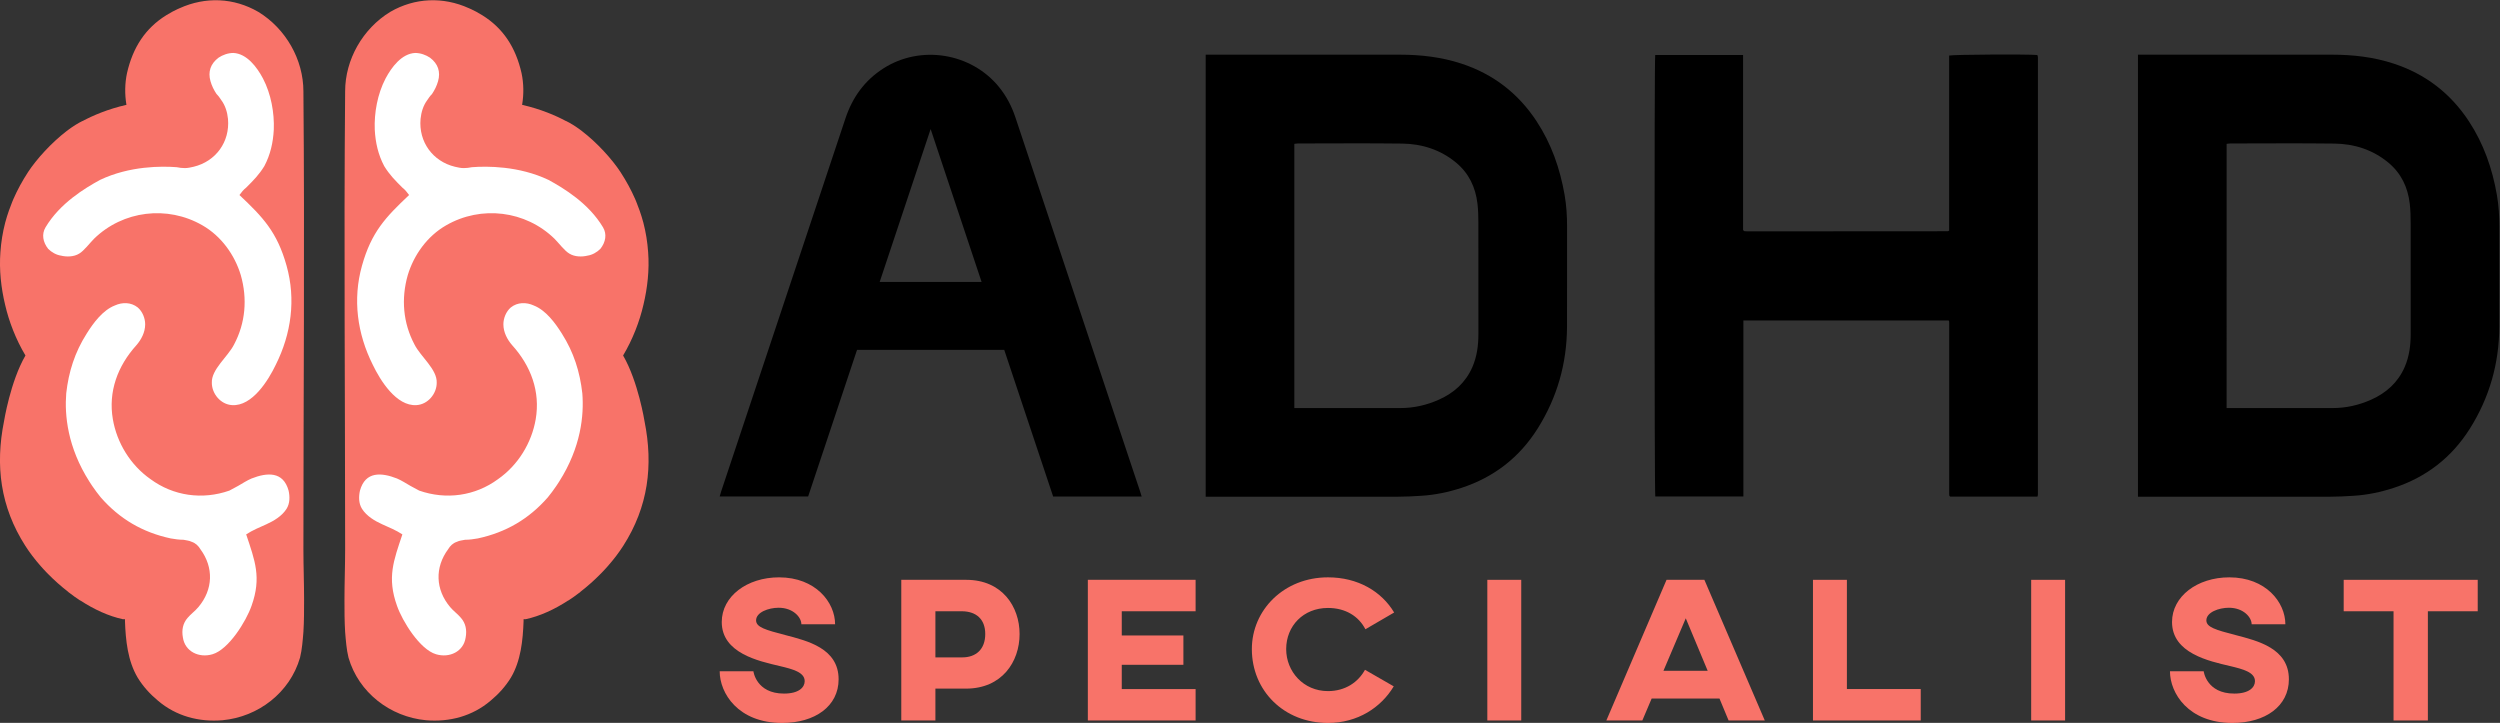 <?xml version="1.0" encoding="UTF-8" standalone="no"?>
<!-- Created with Inkscape (http://www.inkscape.org/) -->

<svg
   version="1.1"
   id="svg2"
   xml:space="preserve"
   width="2398.592"
   height="693.57"
   viewBox="0 0 2398.592 693.57"
   sodipodi:docname="ef418dcc35ee160a34d0ac2cfdd28d86.ai"
   xmlns:inkscape="http://www.inkscape.org/namespaces/inkscape"
   xmlns:sodipodi="http://sodipodi.sourceforge.net/DTD/sodipodi-0.dtd"
   xmlns="http://www.w3.org/2000/svg"
   xmlns:svg="http://www.w3.org/2000/svg"><rect x="0" y="0" width="2398.592" height="693.57" fill="#333333" stroke="none"/><defs
     id="defs6"><clipPath
       clipPathUnits="userSpaceOnUse"
       id="clipPath16"><path
         d="M 0,917.964 H 1920 V 0 H 0 Z"
         id="path14" /></clipPath></defs><sodipodi:namedview
     id="namedview4"
     pagecolor="#ffffff"
     bordercolor="#666666"
     borderopacity="1.0"
     inkscape:pageshadow="2"
     inkscape:pageopacity="0.0"
     inkscape:pagecheckerboard="0" /><g
     id="g8"
     inkscape:groupmode="layer"
     inkscape:label="ef418dcc35ee160a34d0ac2cfdd28d86"
     transform="matrix(1.333,0,0,-1.333,-60.619,926.267)"><g
       id="g10"><g
         id="g12"
         clip-path="url(#clipPath16)"><g
           id="g18"
           transform="translate(454.525,262.621)"><path
             d="M 0,0 C 2.711,1.771 5.625,3.829 8.68,6.201 L 8.636,6.242 c 5.253,4.058 10.221,8.504 14.771,13.145 0.266,0.273 0.531,0.537 0.798,0.815 0.148,0.153 0.292,0.308 0.439,0.462 0.614,0.644 1.228,1.295 1.844,1.964 0.061,0.067 0.121,0.134 0.182,0.201 0.604,0.658 1.208,1.333 1.813,2.016 4.215,4.784 7.951,9.692 11.043,14.536 18.027,28.14 21.693,57.877 15.342,89.57 v 0.001 c 0,0 -4.555,28.694 -15.438,47.427 6.901,11.583 11.837,24.379 14.635,36.505 2.908,12.116 4.362,25.202 3.393,37.803 -0.502,7.367 -1.656,14.382 -3.412,21.155 l 0.012,0.008 c -1.713,6.416 -3.885,12.107 -5.124,15.147 -0.271,0.651 -0.536,1.305 -0.819,1.953 -0.009,0.021 -0.019,0.045 -0.028,0.064 -2.878,6.581 -6.38,12.995 -10.5,19.345 -6.062,9.272 -16.847,21.162 -27.721,29.503 l 0.001,10e-4 c 0,0 -0.364,0.293 -1.068,0.807 -3.55,2.644 -7.093,4.893 -10.468,6.522 -0.008,-0.019 -0.016,-0.038 -0.024,-0.057 -7.352,3.929 -18.035,8.584 -31.56,11.654 1.267,7.594 1.178,15.36 -0.403,22.814 -4.22,18.57 -13.225,32.358 -28.282,41.692 0,0 -2.57,1.557 -4.411,2.558 -2.531,1.377 -5.141,2.468 -5.141,2.468 -18.719,8.466 -39.029,7.598 -56.672,-2.616 -19.87,-12.116 -32.471,-34.41 -32.471,-57.188 -0.969,-110.015 0,-219.544 0,-329.559 0,-12.116 -0.484,-24.232 -0.484,-36.348 0,-7.755 0,-15.509 0.484,-23.263 0.485,-5.816 0.969,-12.601 2.424,-18.417 7.269,-25.201 30.047,-42.649 55.734,-45.072 16.962,-1.454 33.44,2.908 46.526,14.055 5.815,4.846 10.662,10.177 14.539,16.478 7.27,12.116 8.723,27.14 9.208,40.71 v 1.454 h 1.454 c 10.303,2.208 20.813,7.073 30.686,13.502 z"
             style="fill:#f87369;fill-opacity:1;fill-rule:nonzero;stroke:none"
             id="path20" /></g><g
           id="g22"
           transform="translate(447.916,348.205)"><path
             d="m 0,0 c -0.562,-0.874 -1.124,-1.748 -1.708,-2.612 -0.158,-0.236 -0.319,-0.471 -0.48,-0.707 -1.875,-2.738 -3.857,-5.422 -5.958,-7.989 -13.57,-15.509 -30.048,-25.202 -50.403,-29.564 -2.908,-0.484 -5.816,-0.969 -9.208,-0.969 -1.939,-0.484 -3.878,-0.484 -5.816,-1.454 -2.908,-0.969 -4.846,-2.908 -6.301,-5.331 -9.692,-13.085 -9.208,-29.079 1.455,-41.679 2.422,-2.908 5.331,-4.847 7.753,-7.755 3.393,-3.877 4.362,-8.723 3.393,-14.054 -1.454,-10.178 -11.631,-15.024 -21.324,-12.116 -11.632,3.392 -24.233,23.747 -28.11,34.894 -7.269,20.355 -2.423,32.471 3.877,51.372 -4.361,2.908 -10.177,5.332 -14.539,7.27 -5.331,2.423 -11.147,5.816 -14.539,11.147 -2.424,3.877 -2.424,8.724 -1.454,13.085 3.877,14.055 15.508,13.086 26.655,8.724 3.393,-1.454 6.301,-3.392 9.693,-5.331 1.939,-0.97 4.362,-2.423 6.301,-3.393 19.385,-6.785 40.225,-3.877 56.703,8.239 14.54,10.178 24.233,26.171 27.14,43.134 3.393,19.87 -3.392,38.287 -16.963,53.311 -3.392,3.877 -6.3,9.208 -6.3,15.024 0,4.361 1.939,9.208 5.331,12.116 4.847,3.877 11.147,3.877 16.478,1.454 C -9.6,123.423 -2.815,114.215 2.032,106.461 10.575,92.971 14.942,79.062 16.69,63.576 17.95,47.817 15.779,24.77 0,0"
             style="fill:#ffffff;fill-opacity:1;fill-rule:nonzero;stroke:none"
             id="path24" /></g><g
           id="g26"
           transform="translate(477.573,515.731)"><path
             d="m 0,0 c -2.423,-2.423 -5.816,-4.362 -9.208,-4.846 -3.877,-0.969 -9.209,-0.969 -13.085,1.453 -3.393,1.939 -7.755,7.755 -10.663,10.663 -20.839,20.355 -52.826,24.232 -78.028,9.693 -13.57,-7.755 -23.263,-21.325 -27.624,-35.864 -4.847,-16.963 -3.393,-34.41 4.846,-49.918 4.362,-8.724 16.478,-17.932 15.993,-27.625 0,-7.755 -6.3,-15.509 -14.539,-15.994 -14.54,-0.969 -26.171,17.932 -31.502,29.079 -11.147,22.294 -14.54,47.011 -7.754,71.243 6.785,24.232 16.962,34.894 33.925,50.888 -1.454,1.938 -2.908,3.877 -4.847,5.331 -5.331,5.331 -9.208,9.208 -13.085,15.508 -4.362,8.24 -6.301,16.963 -6.785,26.171 -0.485,12.116 1.939,25.687 7.754,36.833 4.362,8.239 11.632,17.932 21.325,18.417 3.877,0 7.754,-1.454 10.662,-3.392 5.816,-4.362 7.754,-10.178 5.816,-16.963 -0.97,-3.393 -2.424,-6.301 -4.362,-9.208 -1.454,-1.454 -2.423,-2.908 -3.393,-4.362 -2.908,-3.878 -4.362,-8.724 -4.846,-13.57 -1.454,-16.478 8.723,-30.533 24.716,-34.41 1.939,-0.485 4.362,-0.969 6.301,-0.969 2.017,0 4,0.229 5.94,0.647 10.61,0.812 33.728,1.034 55.196,-9.176 C -26.357,43.656 -8.401,32.874 1.938,15.509 4.841,10.635 3.877,4.847 0,0"
             style="fill:#ffffff;fill-opacity:1;fill-rule:nonzero;stroke:none"
             id="path28" /></g><g
           id="g30"
           transform="translate(1648.1,401.171)"><path
             d="m 0,0 h 3.547 c 24.247,0 48.495,0.006 72.742,-0.002 9.725,-0.003 19.003,2.117 27.837,6.078 10.851,4.864 19.215,12.377 24.037,23.456 3.315,7.617 4.324,15.664 4.326,23.885 0.004,26.613 0.031,53.226 -0.026,79.838 -0.01,4.602 -0.113,9.236 -0.645,13.8 -1.379,11.836 -6.197,22.025 -15.529,29.7 -11.22,9.227 -24.424,13.425 -38.716,13.604 -24.953,0.314 -49.912,0.094 -74.869,0.08 -0.895,0 -1.789,-0.186 -2.704,-0.288 z m -63.806,254.35 h 3.844 c 45.313,0 90.626,0.002 135.939,-0.002 15.099,-0.001 29.953,-1.717 44.36,-6.456 22.864,-7.522 40.876,-21.417 54.063,-41.509 10.601,-16.151 16.836,-33.995 20.129,-52.954 1.321,-7.602 1.793,-15.242 1.776,-22.948 -0.054,-24.017 0.063,-48.034 -0.042,-72.051 -0.116,-26.403 -7.121,-50.926 -21.187,-73.252 -13.083,-20.766 -31.444,-35.004 -54.848,-42.645 -9.369,-3.058 -18.946,-5.049 -28.779,-5.673 -5.777,-0.366 -11.569,-0.669 -17.355,-0.676 -44.485,-0.055 -88.97,-0.03 -133.455,-0.03 h -4.445 z"
             style="fill:#000000;fill-opacity:1;fill-rule:nonzero;stroke:none"
             id="path32" /></g><g
           id="g34"
           transform="translate(977.082,401.171)"><path
             d="m 0,0 h 3.547 c 24.247,0 48.495,0.006 72.742,-0.002 9.725,-0.003 19.003,2.117 27.837,6.078 10.851,4.864 19.215,12.377 24.037,23.456 3.315,7.617 4.324,15.664 4.326,23.885 0.005,26.613 0.031,53.226 -0.026,79.838 -0.01,4.602 -0.113,9.236 -0.645,13.8 -1.379,11.836 -6.197,22.025 -15.529,29.7 -11.22,9.227 -24.424,13.425 -38.716,13.604 -24.953,0.314 -49.912,0.094 -74.869,0.08 -0.895,0 -1.789,-0.186 -2.704,-0.288 z m -63.806,254.35 h 3.844 c 45.313,0 90.626,0.002 135.939,-0.002 15.099,-0.001 29.953,-1.717 44.36,-6.456 22.864,-7.522 40.876,-21.417 54.063,-41.509 10.601,-16.151 16.836,-33.995 20.129,-52.954 1.321,-7.602 1.794,-15.242 1.776,-22.948 -0.054,-24.017 0.063,-48.034 -0.042,-72.051 -0.116,-26.403 -7.121,-50.926 -21.187,-73.252 -13.083,-20.766 -31.444,-35.004 -54.848,-42.645 -9.369,-3.058 -18.946,-5.049 -28.779,-5.673 -5.777,-0.366 -11.569,-0.669 -17.355,-0.676 -44.485,-0.055 -88.97,-0.03 -133.455,-0.03 h -4.445 z"
             style="fill:#000000;fill-opacity:1;fill-rule:nonzero;stroke:none"
             id="path36" /></g><g
           id="g38"
           transform="translate(1511.963,337.452)"><path
             d="m 0,0 h -62.838 c -0.19,0.168 -0.286,0.24 -0.367,0.327 -0.077,0.084 -0.175,0.173 -0.201,0.276 -0.056,0.228 -0.076,0.465 -0.103,0.7 -0.013,0.117 -0.012,0.237 -0.014,0.355 -0.005,0.355 -0.011,0.71 -0.011,1.064 -0.003,40.822 -0.005,81.643 -0.009,122.465 0,0.235 -0.019,0.472 -0.037,0.708 -0.009,0.117 -0.023,0.237 -0.059,0.349 -0.034,0.106 -0.101,0.201 -0.276,0.536 H -211.67 V 0.085 h -63.411 c -0.665,2.743 -0.75,314.124 -0.057,317.754 h 63.246 V 191.906 c 0.398,-0.474 0.466,-0.573 0.552,-0.653 0.082,-0.075 0.179,-0.176 0.278,-0.186 0.703,-0.069 1.408,-0.166 2.112,-0.166 48.156,0.022 96.311,0.051 144.467,0.094 0.198,0 0.397,0.198 0.909,0.47 v 125.966 c 2.833,0.759 56.959,1.036 63.302,0.406 0.079,-0.088 0.161,-0.173 0.236,-0.265 0.074,-0.09 0.186,-0.178 0.202,-0.279 0.072,-0.465 0.162,-0.936 0.162,-1.404 C 0.328,211.056 0.321,106.222 0.305,1.388 0.304,1.053 0.162,0.717 0,0"
             style="fill:#000000;fill-opacity:1;fill-rule:nonzero;stroke:none"
             id="path40" /></g><g
           id="g42"
           transform="translate(715.311,601.983)"><path
             d="M 0,0 C -12.355,-37.065 -24.463,-73.389 -36.684,-110.049 H 36.678 C 24.487,-73.47 12.376,-37.135 0,0 M 151.893,-264.495 H 88.174 c -11.741,35.206 -23.462,70.348 -35.207,105.567 H -52.969 C -64.67,-194.01 -76.388,-229.146 -88.16,-264.439 h -63.675 c 0.388,1.33 0.675,2.455 1.041,3.553 29.828,89.512 59.687,179.013 89.471,268.539 5.036,15.139 13.788,27.31 27.291,35.977 26.748,17.167 63.265,11.275 83.276,-13.411 5.282,-6.516 9.085,-13.771 11.728,-21.702 27.657,-83.012 55.335,-166.016 83.008,-249.021 2.24,-6.722 4.495,-13.438 6.734,-20.16 0.37,-1.111 0.691,-2.24 1.179,-3.831"
             style="fill:#000000;fill-opacity:1;fill-rule:nonzero;stroke:none"
             id="path44" /></g><g
           id="g46"
           transform="translate(646.543,245.533)"><path
             d="m 0,0 h -24.266 c 0,5.061 -5.954,11.91 -16.375,11.91 -7.294,0 -16.227,-3.276 -16.227,-9.082 0,-4.912 6.7,-6.848 20.991,-10.569 15.928,-4.168 38.407,-9.528 38.407,-31.858 0,-19.352 -16.97,-31.411 -40.64,-31.411 -31.708,0 -44.958,21.437 -44.958,37.217 h 24.265 c 0,0 1.935,-16.078 22.032,-16.078 10.868,0 14.888,4.616 14.888,8.933 0,6.4 -8.486,8.634 -17.865,10.867 -15.184,3.572 -41.831,9.23 -41.831,31.709 0,18.459 18.162,32.154 41.236,32.154 C -13.994,33.792 0,15.78 0,0"
             style="fill:#f87369;fill-opacity:1;fill-rule:nonzero;stroke:none"
             id="path48" /></g><g
           id="g50"
           transform="translate(718.742,254.911)"><path
             d="m 0,0 v -33.197 h 19.353 c 9.825,0 16.524,5.805 16.524,16.822 0,10.867 -6.699,16.226 -16.524,16.375 z m 60.589,-16.375 c 0,-19.948 -12.654,-39.301 -38.557,-39.301 H 0 v -22.926 h -24.563 v 101.23 h 46.745 c 25.902,0 38.407,-19.353 38.407,-39.003"
             style="fill:#f87369;fill-opacity:1;fill-rule:nonzero;stroke:none"
             id="path52" /></g><g
           id="g54"
           transform="translate(906.016,277.539)"><path
             d="M 0,0 V -22.628 H -53.145 V -40.045 H -8.783 V -61.184 H -53.145 V -78.602 H 0 v -22.627 H -77.56 V 0 Z"
             style="fill:#f87369;fill-opacity:1;fill-rule:nonzero;stroke:none"
             id="path56" /></g><g
           id="g58"
           transform="translate(1048.628,200.873)"><path
             d="m 0,0 c -9.081,-15.185 -25.902,-26.35 -47.34,-26.35 -31.708,0 -54.783,23.224 -54.783,53.146 0,28.136 23.075,51.657 54.783,51.657 21.586,0 38.557,-10.123 47.638,-25.307 L -20.395,41.087 c -4.764,9.23 -14.142,15.333 -26.945,15.333 -17.715,0 -30.071,-12.951 -30.071,-29.624 0,-16.077 12.356,-30.22 30.071,-30.22 12.505,0 21.735,6.402 26.647,15.333 z"
             style="fill:#f87369;fill-opacity:1;fill-rule:nonzero;stroke:none"
             id="path60" /></g><path
           d="m 1140.404,176.31 h -24.415 v 101.229 h 24.415 z"
           style="fill:#f87369;fill-opacity:1;fill-rule:nonzero;stroke:none"
           id="path62" /><g
           id="g64"
           transform="translate(1274.605,212.038)"><path
             d="M 0,0 -15.78,37.812 -31.857,0 Z m 8.486,-19.948 h -48.829 l -6.699,-15.78 H -72.945 L -29.624,65.501 H -2.381 L 41.087,-35.728 H 15.036 Z"
             style="fill:#f87369;fill-opacity:1;fill-rule:nonzero;stroke:none"
             id="path66" /></g><g
           id="g68"
           transform="translate(1374.792,198.937)"><path
             d="m 0,0 h 53.145 v -22.627 h -77.56 V 78.602 H 0 Z"
             style="fill:#f87369;fill-opacity:1;fill-rule:nonzero;stroke:none"
             id="path70" /></g><path
           d="m 1531.845,176.31 h -24.414 v 101.229 h 24.414 z"
           style="fill:#f87369;fill-opacity:1;fill-rule:nonzero;stroke:none"
           id="path72" /><g
           id="g74"
           transform="translate(1690.387,245.533)"><path
             d="m 0,0 h -24.266 c 0,5.061 -5.954,11.91 -16.375,11.91 -7.294,0 -16.226,-3.276 -16.226,-9.082 0,-4.912 6.699,-6.848 20.99,-10.569 15.928,-4.168 38.408,-9.528 38.408,-31.858 0,-19.352 -16.971,-31.411 -40.641,-31.411 -31.708,0 -44.958,21.437 -44.958,37.217 h 24.265 c 0,0 1.936,-16.078 22.032,-16.078 10.868,0 14.888,4.616 14.888,8.933 0,6.4 -8.486,8.634 -17.865,10.867 -15.184,3.572 -41.831,9.23 -41.831,31.709 0,18.459 18.162,32.154 41.236,32.154 C -13.994,33.792 0,15.78 0,0"
             style="fill:#f87369;fill-opacity:1;fill-rule:nonzero;stroke:none"
             id="path76" /></g><g
           id="g78"
           transform="translate(1828.832,254.911)"><path
             d="M 0,0 H -35.877 V -78.602 H -60.589 V 0 H -96.466 V 22.628 H 0 Z"
             style="fill:#f87369;fill-opacity:1;fill-rule:nonzero;stroke:none"
             id="path80" /></g><g
           id="g82"
           transform="translate(103.226,262.621)"><path
             d="m 0,0 c -2.711,1.771 -5.625,3.829 -8.68,6.201 l 0.044,0.041 c -5.252,4.058 -10.221,8.504 -14.771,13.145 -0.266,0.273 -0.531,0.537 -0.798,0.815 -0.148,0.153 -0.292,0.308 -0.439,0.462 -0.613,0.644 -1.228,1.295 -1.844,1.964 -0.061,0.067 -0.121,0.134 -0.182,0.201 -0.604,0.658 -1.208,1.333 -1.813,2.016 -4.215,4.784 -7.951,9.692 -11.043,14.536 -18.027,28.14 -21.693,57.877 -15.342,89.57 v 0.001 c 0,0 4.555,28.694 15.438,47.427 -6.901,11.583 -11.837,24.379 -14.635,36.505 -2.908,12.116 -4.362,25.202 -3.393,37.803 0.503,7.367 1.657,14.382 3.412,21.155 l -0.012,0.008 c 1.713,6.416 3.885,12.107 5.124,15.147 0.271,0.651 0.536,1.305 0.819,1.953 0.009,0.021 0.019,0.045 0.028,0.064 2.878,6.581 6.38,12.995 10.5,19.345 6.062,9.272 16.847,21.162 27.721,29.503 v 10e-4 c 0,0 0.363,0.293 1.067,0.807 3.55,2.644 7.093,4.893 10.468,6.522 0.008,-0.019 0.016,-0.038 0.024,-0.057 7.352,3.929 18.035,8.584 31.56,11.654 -1.267,7.594 -1.178,15.36 0.403,22.814 4.22,18.57 13.225,32.358 28.282,41.692 0,0 2.57,1.557 4.411,2.558 2.531,1.377 5.142,2.468 5.142,2.468 18.718,8.466 39.028,7.598 56.671,-2.616 19.87,-12.116 32.471,-34.41 32.471,-57.188 0.969,-110.015 0,-219.544 0,-329.559 0,-12.116 0.485,-24.232 0.485,-36.348 0,-7.755 0,-15.509 -0.485,-23.263 -0.485,-5.816 -0.969,-12.601 -2.424,-18.417 -7.269,-25.201 -30.047,-42.649 -55.734,-45.072 -16.962,-1.454 -33.44,2.908 -46.526,14.055 -5.815,4.846 -10.662,10.177 -14.539,16.478 -7.27,12.116 -8.723,27.14 -9.208,40.71 v 1.454 H 30.748 C 20.445,-11.237 9.935,-6.372 0.062,0.057 Z"
             style="fill:#f87369;fill-opacity:1;fill-rule:nonzero;stroke:none"
             id="path84" /></g><g
           id="g86"
           transform="translate(109.835,348.205)"><path
             d="m 0,0 c 0.562,-0.874 1.124,-1.748 1.708,-2.612 0.158,-0.236 0.319,-0.471 0.48,-0.707 1.875,-2.738 3.857,-5.422 5.958,-7.989 13.57,-15.509 30.048,-25.202 50.403,-29.564 2.908,-0.484 5.816,-0.969 9.208,-0.969 1.939,-0.484 3.878,-0.484 5.816,-1.454 2.908,-0.969 4.847,-2.908 6.301,-5.331 9.692,-13.085 9.208,-29.079 -1.454,-41.679 -2.423,-2.908 -5.332,-4.847 -7.754,-7.755 -3.393,-3.877 -4.362,-8.723 -3.393,-14.054 1.454,-10.178 11.631,-15.024 21.324,-12.116 11.632,3.392 24.233,23.747 28.11,34.894 7.27,20.355 2.423,32.471 -3.877,51.372 4.361,2.908 10.177,5.332 14.539,7.27 5.331,2.423 11.147,5.816 14.539,11.147 2.424,3.877 2.424,8.724 1.454,13.085 -3.877,14.055 -15.508,13.086 -26.655,8.724 -3.393,-1.454 -6.301,-3.392 -9.693,-5.331 -1.939,-0.97 -4.362,-2.423 -6.301,-3.393 C 81.328,-13.247 60.488,-10.339 44.01,1.777 29.471,11.955 19.778,27.948 16.87,44.911 c -3.393,19.87 3.392,38.287 16.963,53.311 3.392,3.877 6.3,9.208 6.3,15.024 0,4.361 -1.939,9.208 -5.331,12.116 -4.847,3.877 -11.147,3.877 -16.478,1.454 C 9.6,123.423 2.815,114.215 -2.031,106.461 -10.575,92.971 -14.942,79.062 -16.689,63.576 -17.95,47.817 -15.779,24.77 0,0"
             style="fill:#ffffff;fill-opacity:1;fill-rule:nonzero;stroke:none"
             id="path88" /></g><g
           id="g90"
           transform="translate(80.178,515.731)"><path
             d="m 0,0 c 2.423,-2.423 5.816,-4.362 9.208,-4.846 3.877,-0.969 9.209,-0.969 13.086,1.453 3.392,1.939 7.754,7.755 10.662,10.663 20.84,20.355 52.826,24.232 78.028,9.693 13.57,-7.755 23.263,-21.325 27.625,-35.864 4.846,-16.963 3.392,-34.41 -4.847,-49.918 -4.362,-8.724 -16.478,-17.932 -15.993,-27.625 0,-7.755 6.3,-15.509 14.539,-15.994 14.54,-0.969 26.171,17.932 31.502,29.079 11.147,22.294 14.54,47.011 7.754,71.243 -6.785,24.232 -16.962,34.894 -33.925,50.888 1.454,1.938 2.908,3.877 4.847,5.331 5.331,5.331 9.208,9.208 13.085,15.508 4.362,8.24 6.301,16.963 6.785,26.171 0.485,12.116 -1.939,25.687 -7.754,36.833 -4.362,8.239 -11.632,17.932 -21.325,18.417 -3.877,0 -7.754,-1.454 -10.662,-3.392 -5.815,-4.362 -7.754,-10.178 -5.815,-16.963 0.969,-3.393 2.423,-6.301 4.362,-9.208 1.453,-1.454 2.422,-2.908 3.392,-4.362 2.908,-3.878 4.362,-8.724 4.846,-13.57 1.454,-16.478 -8.723,-30.533 -24.716,-34.41 -1.939,-0.485 -4.362,-0.969 -6.301,-0.969 -2.017,0 -4,0.229 -5.94,0.647 C 81.833,59.617 58.715,59.839 37.247,49.629 26.357,43.656 8.401,32.874 -1.938,15.509 -4.841,10.635 -3.877,4.847 0,0"
             style="fill:#ffffff;fill-opacity:1;fill-rule:nonzero;stroke:none"
             id="path92" /></g></g></g></g></svg>
